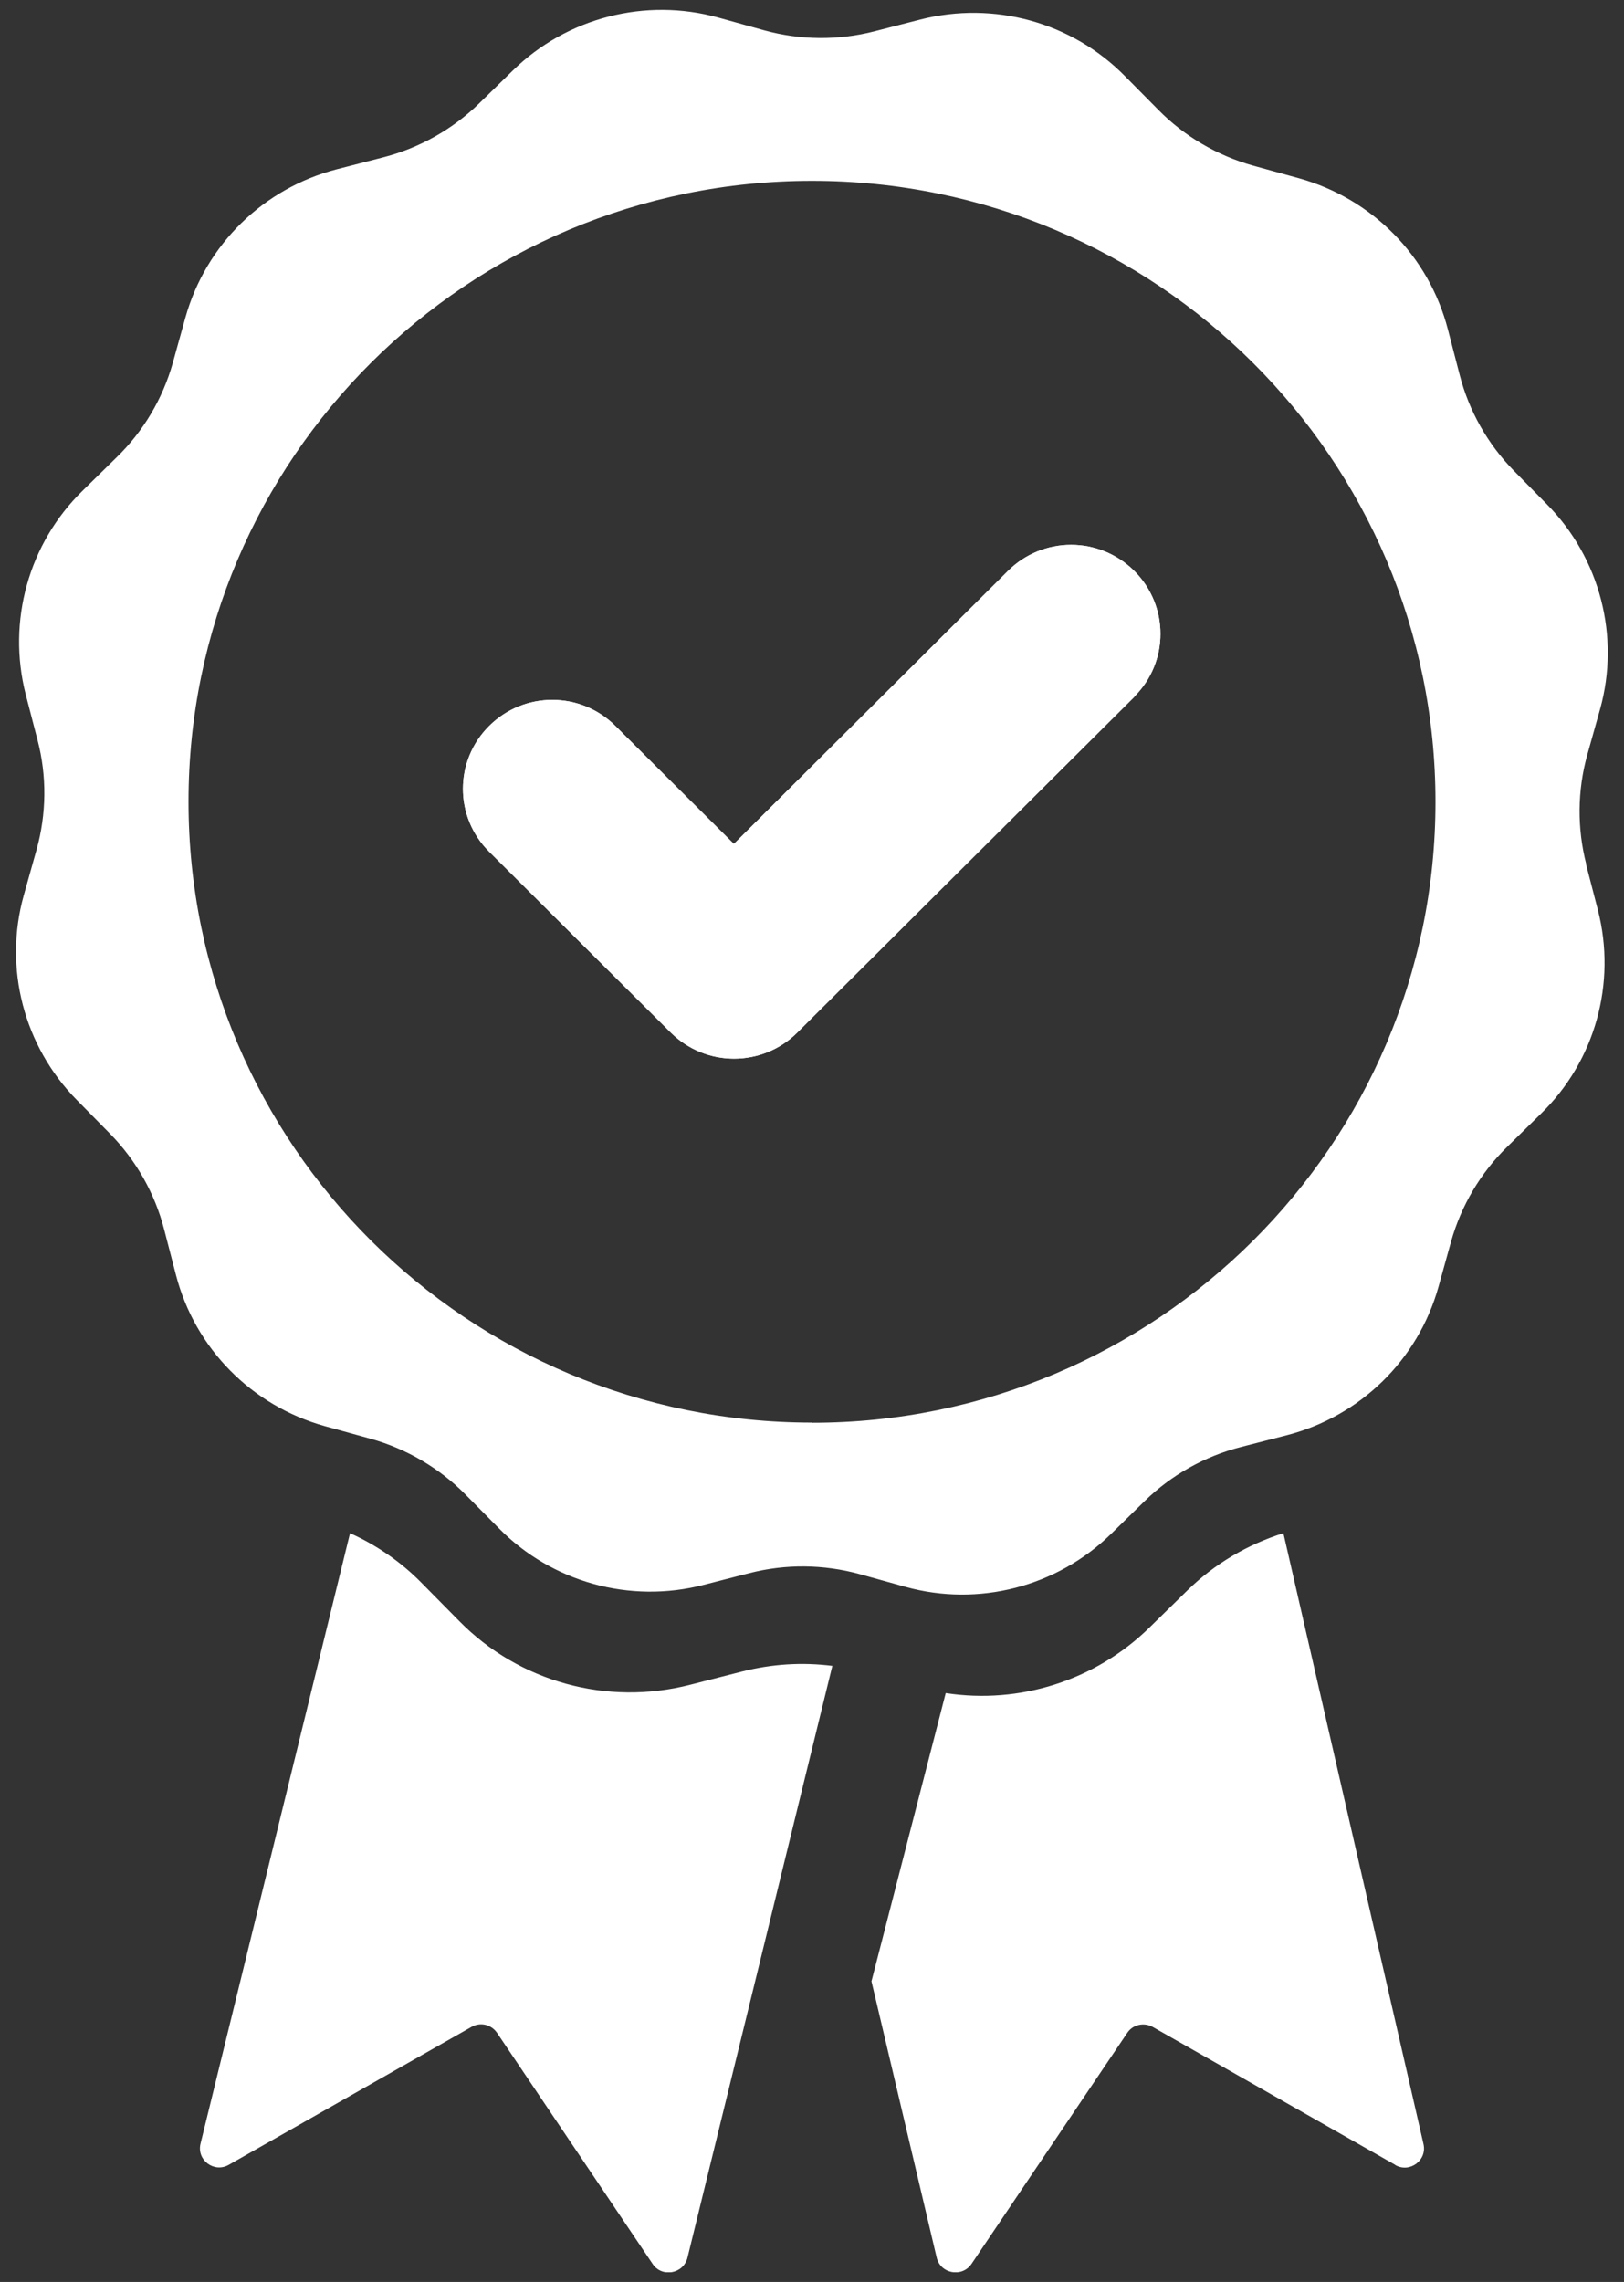 <svg xmlns="http://www.w3.org/2000/svg" xmlns:xlink="http://www.w3.org/1999/xlink" width="84" height="118" fill="none" viewBox="0 0 84 118"><rect x="0" y="0" width="84" height="118" fill="#333333" stroke="none"/><defs><clipPath id="a"><path d="M.833.5h82.333v117H.833z"/></clipPath><path id="b" d="m58.684 36.024-17.448 17.373c-.899.895-2.084 1.347-3.269 1.347-1.185 0-2.362-.452-3.269-1.347l-9.397-9.356c-1.807-1.799-1.807-4.703 0-6.502s4.723-1.799 6.53 0l6.127 6.101 14.179-14.118c1.807-1.799 4.723-1.799 6.531 0 1.807 1.799 1.807 4.711 0 6.502"/></defs><g fill="#fff" clip-path="url(#a)"><path d="M42 73.564c-17.81 0-32.249-14.377-32.249-32.11 0-17.733 14.439-32.102 32.249-32.102S74.249 23.73 74.249 41.462c0 17.733-14.439 32.11-32.249 32.11m40.049-28.88c-.479-1.858-.462-3.816.051-5.657l.664-2.368c1.042-3.757 0-7.8-2.748-10.586l-1.723-1.749c-1.345-1.372-2.311-3.08-2.79-4.937l-.614-2.368c-.983-3.783-3.908-6.753-7.699-7.808l-2.37-.653c-1.857-.519-3.555-1.515-4.9-2.879l-1.731-1.749C55.448 1.151 51.414.038 47.606 1.009l-2.379.611c-1.866.477-3.833.46-5.69-.05l-2.379-.661c-3.774-1.046-7.833 0-10.632 2.736L24.77 5.361c-1.378 1.339-3.093 2.301-4.959 2.778l-2.378.611c-3.799.979-6.783 3.891-7.842 7.666l-.656 2.36c-.521 1.849-1.521 3.531-2.9 4.87l-1.757 1.724C1.481 28.098.363 32.115 1.329 35.906l.614 2.368c.487 1.858.462 3.816-.05 5.657l-.664 2.368c-1.051 3.757 0 7.799 2.748 10.586l1.723 1.749c1.345 1.372 2.311 3.08 2.79 4.937l.614 2.368c.983 3.783 3.908 6.753 7.699 7.808l2.37.653c1.857.519 3.555 1.515 4.9 2.879l1.731 1.749c2.74 2.787 6.774 3.908 10.582 2.929l2.379-.611c1.866-.477 3.824-.46 5.69.05l2.379.661c3.774 1.046 7.833 0 10.632-2.736l1.757-1.716c1.378-1.339 3.093-2.301 4.959-2.778l2.378-.611c3.799-.979 6.783-3.891 7.842-7.665l.656-2.36c.521-1.849 1.521-3.54 2.891-4.879l1.757-1.724c2.799-2.728 3.917-6.745 2.942-10.536l-.614-2.368zM43.05 86.152l-7.489 30.587c-.202.845-1.328 1.054-1.807.326l-8.043-11.942c-.294-.435-.866-.577-1.328-.309l-12.548 7.129c-.756.436-1.673-.242-1.462-1.096l7.732-31.566c1.378.619 2.639 1.49 3.698 2.569l1.95 1.975c3.093 3.147 7.64 4.394 11.935 3.297l2.689-.686c1.538-.393 3.118-.494 4.69-.293m29.098 25.801-12.54-7.13c-.454-.252-1.034-.126-1.32.309l-8.052 11.942c-.487.72-1.614.519-1.807-.335l-3.37-14.276 3.841-14.905c3.816.586 7.732-.644 10.531-3.381l1.975-1.933c1.395-1.364 3.101-2.368 4.959-2.954l7.245 31.583c.202.845-.714 1.523-1.462 1.088"/><use xlink:href="#b"/><use xlink:href="#b"/></g></svg>